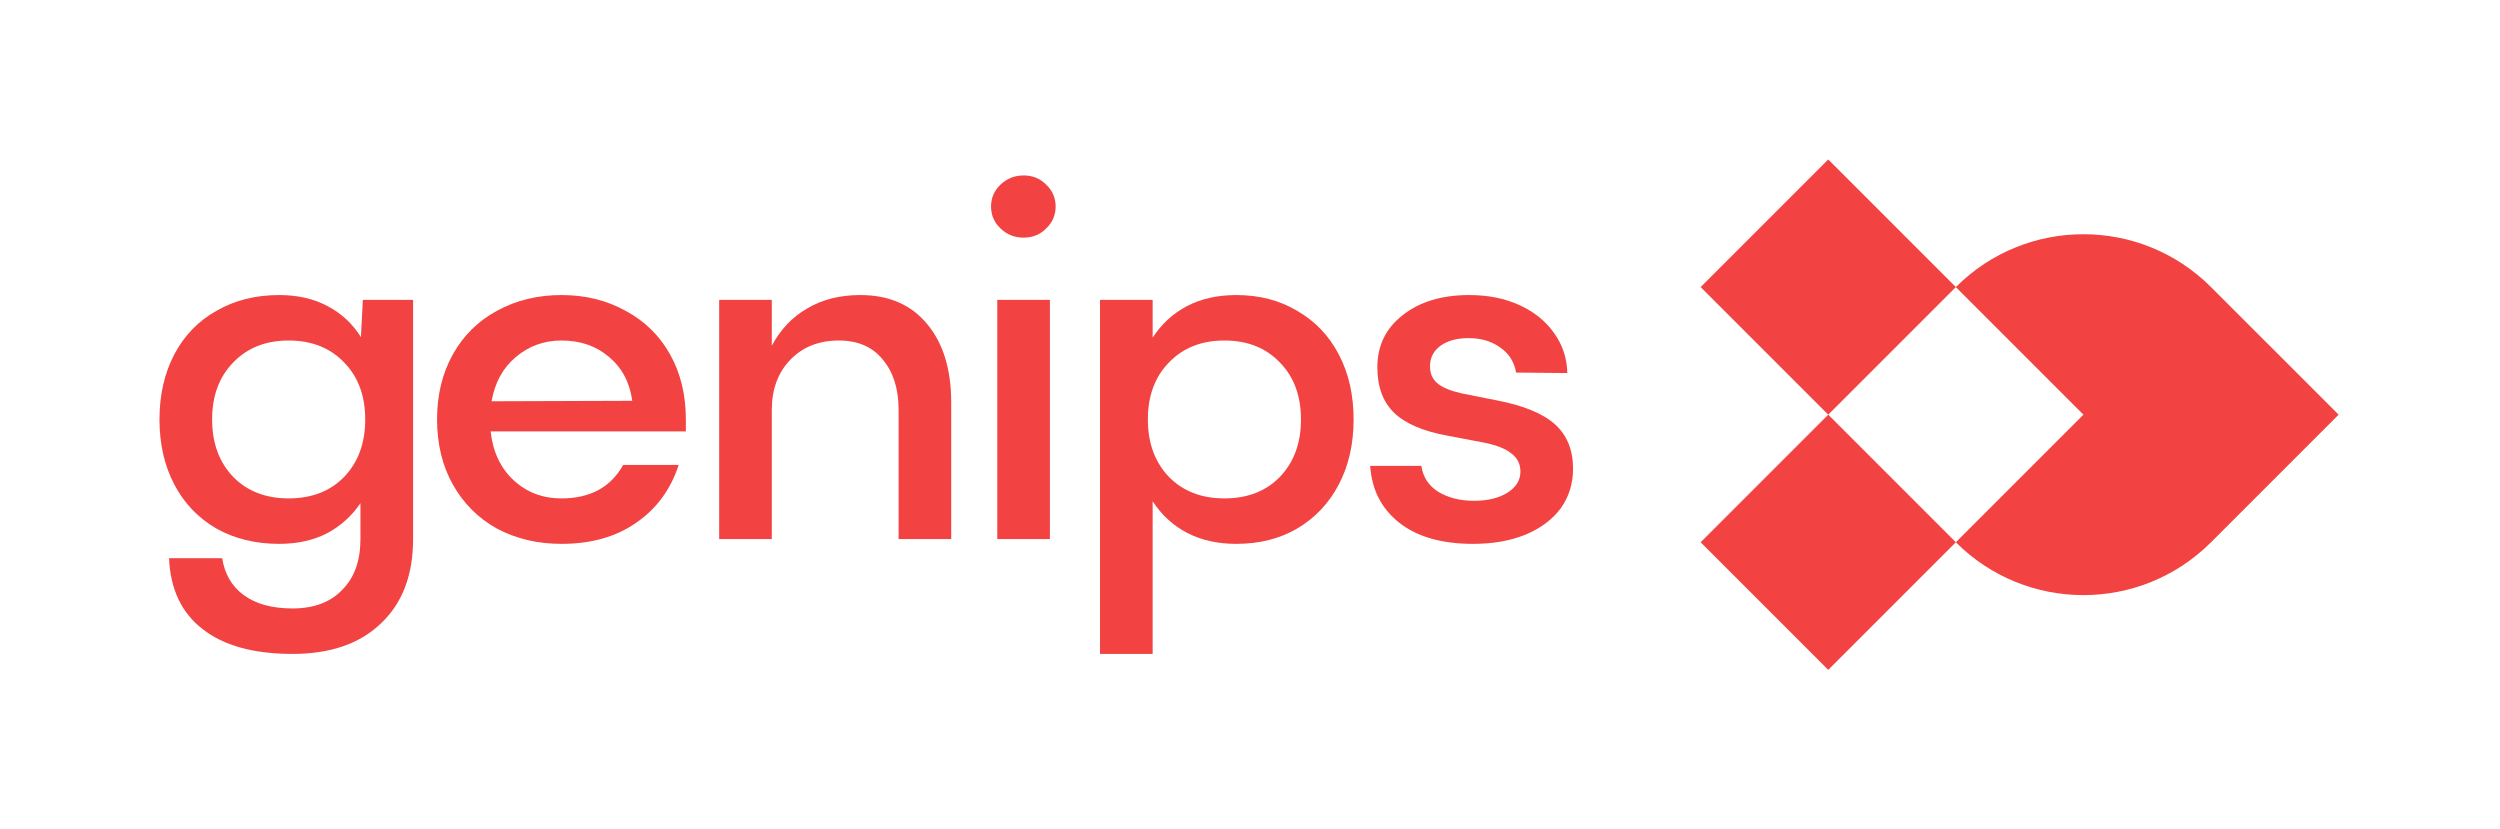 <svg xmlns="http://www.w3.org/2000/svg" width="627" height="208" viewBox="0 0 627 208" fill="none"><path d="M70 136.4C64.08 136.4 58.84 135.12 54.28 132.56C49.72 129.92 46.2 126.24 43.72 121.52C41.24 116.8 40 111.36 40 105.2C40 99.04 41.24 93.6 43.72 88.88C46.2 84.16 49.72 80.52 54.28 77.96C58.84 75.32 64.08 74 70 74C74.64 74 78.68 74.92 82.12 76.76C85.64 78.6 88.44 81.2 90.52 84.56L91 75.2H103.6V135.2C103.6 144.24 100.92 151.28 95.56 156.32C90.28 161.44 82.88 164 73.36 164C63.6 164 56.08 161.92 50.8 157.76C45.52 153.68 42.72 147.76 42.4 140H55.72C56.36 144 58.16 147.08 61.12 149.24C64.16 151.48 68.24 152.6 73.36 152.6C78.72 152.6 82.88 151.04 85.84 147.92C88.88 144.88 90.4 140.64 90.4 135.2V126.2C88.24 129.4 85.44 131.92 82 133.76C78.56 135.52 74.56 136.4 70 136.4ZM72.4 125C78.16 125 82.8 123.2 86.32 119.6C89.84 115.92 91.6 111.12 91.6 105.2C91.6 99.28 89.84 94.52 86.32 90.92C82.8 87.24 78.16 85.4 72.4 85.4C66.64 85.4 62 87.24 58.48 90.92C54.96 94.52 53.2 99.28 53.2 105.2C53.2 111.12 54.96 115.92 58.48 119.6C62 123.2 66.64 125 72.4 125Z" fill="#F24242"></path><path d="M109.614 105.2C109.614 99.04 110.934 93.6 113.574 88.88C116.214 84.16 119.894 80.52 124.614 77.96C129.414 75.32 134.814 74 140.814 74C146.814 74 152.174 75.32 156.894 77.96C161.694 80.52 165.414 84.16 168.054 88.88C170.694 93.6 172.014 99.04 172.014 105.2V108.2H123.054C123.614 113.32 125.534 117.4 128.814 120.44C132.094 123.48 136.094 125 140.814 125C148.014 125 153.174 122.2 156.294 116.6H170.214C168.214 122.76 164.654 127.6 159.534 131.12C154.494 134.64 148.254 136.4 140.814 136.4C134.814 136.4 129.414 135.12 124.614 132.56C119.894 129.92 116.214 126.24 113.574 121.52C110.934 116.8 109.614 111.36 109.614 105.2ZM158.574 100.52C157.934 95.88 155.974 92.2 152.694 89.48C149.494 86.76 145.534 85.4 140.814 85.4C136.414 85.4 132.574 86.8 129.294 89.6C126.094 92.32 124.094 96 123.294 100.64L158.574 100.52Z" fill="#F24242"></path><path d="M180.367 75.2H193.567V86.72C195.727 82.64 198.687 79.52 202.447 77.36C206.207 75.12 210.647 74 215.767 74C222.967 74 228.567 76.44 232.567 81.32C236.567 86.12 238.567 92.68 238.567 101V135.2H225.367V102.8C225.367 97.52 224.047 93.32 221.407 90.2C218.847 87 215.167 85.4 210.367 85.4C205.327 85.4 201.247 87.04 198.127 90.32C195.087 93.52 193.567 97.68 193.567 102.8V135.2H180.367V75.2Z" fill="#F24242"></path><path d="M263.315 75.2V135.2H250.115V75.2H263.315ZM256.715 44C258.955 44 260.835 44.76 262.355 46.28C263.955 47.8 264.755 49.64 264.755 51.8C264.755 53.96 263.955 55.8 262.355 57.32C260.835 58.84 258.955 59.6 256.715 59.6C254.475 59.6 252.555 58.84 250.955 57.32C249.355 55.8 248.555 53.96 248.555 51.8C248.555 49.64 249.355 47.8 250.955 46.28C252.555 44.76 254.475 44 256.715 44Z" fill="#F24242"></path><path d="M289.084 84.68C291.324 81.24 294.204 78.6 297.724 76.76C301.244 74.92 305.364 74 310.084 74C315.844 74 320.924 75.32 325.324 77.96C329.804 80.52 333.284 84.16 335.764 88.88C338.244 93.6 339.484 99.04 339.484 105.2C339.484 111.36 338.244 116.8 335.764 121.52C333.284 126.24 329.804 129.92 325.324 132.56C320.924 135.12 315.844 136.4 310.084 136.4C305.364 136.4 301.244 135.48 297.724 133.64C294.204 131.8 291.324 129.16 289.084 125.72V164H275.884V75.2H289.084V84.68ZM307.084 125C312.844 125 317.484 123.2 321.004 119.6C324.524 115.92 326.284 111.12 326.284 105.2C326.284 99.28 324.524 94.52 321.004 90.92C317.484 87.24 312.844 85.4 307.084 85.4C301.324 85.4 296.684 87.24 293.164 90.92C289.644 94.52 287.884 99.28 287.884 105.2C287.884 111.12 289.644 115.92 293.164 119.6C296.684 123.2 301.324 125 307.084 125Z" fill="#F24242"></path><path d="M368.482 74C373.202 74 377.402 74.84 381.082 76.52C384.762 78.2 387.642 80.52 389.722 83.48C391.882 86.44 393.002 89.8 393.082 93.56L380.242 93.44C379.762 90.72 378.402 88.6 376.162 87.08C374.002 85.56 371.402 84.8 368.362 84.8C365.402 84.8 363.042 85.44 361.282 86.72C359.522 88 358.642 89.72 358.642 91.88C358.642 93.64 359.242 95.04 360.442 96.08C361.642 97.12 363.602 97.96 366.322 98.6L375.322 100.4C382.042 101.68 386.922 103.68 389.962 106.4C393.002 109.12 394.522 112.84 394.522 117.56C394.522 121.32 393.482 124.64 391.402 127.52C389.322 130.32 386.362 132.52 382.522 134.12C378.762 135.64 374.402 136.4 369.442 136.4C361.602 136.4 355.442 134.64 350.962 131.12C346.482 127.6 344.042 122.84 343.642 116.84H356.482C356.882 119.64 358.282 121.8 360.682 123.32C363.162 124.84 366.162 125.6 369.682 125.6C373.122 125.6 375.922 124.92 378.082 123.56C380.242 122.2 381.322 120.44 381.322 118.28C381.322 116.36 380.562 114.84 379.042 113.72C377.602 112.52 375.242 111.6 371.962 110.96L363.082 109.28C356.922 108.16 352.442 106.24 349.642 103.52C346.842 100.8 345.442 97 345.442 92.12C345.442 86.68 347.562 82.32 351.802 79.04C356.042 75.68 361.602 74 368.482 74Z" fill="#F24242"></path><path d="M554.522 72C536.849 54.327 508.195 54.327 490.522 72L522.522 104L490.522 136L458.522 104L490.522 72L458.522 40L426.522 72L458.522 104L426.522 136L458.522 168L490.522 136C508.195 153.673 536.849 153.673 554.522 136L586.522 104L554.522 72Z" fill="#F24242"></path></svg>